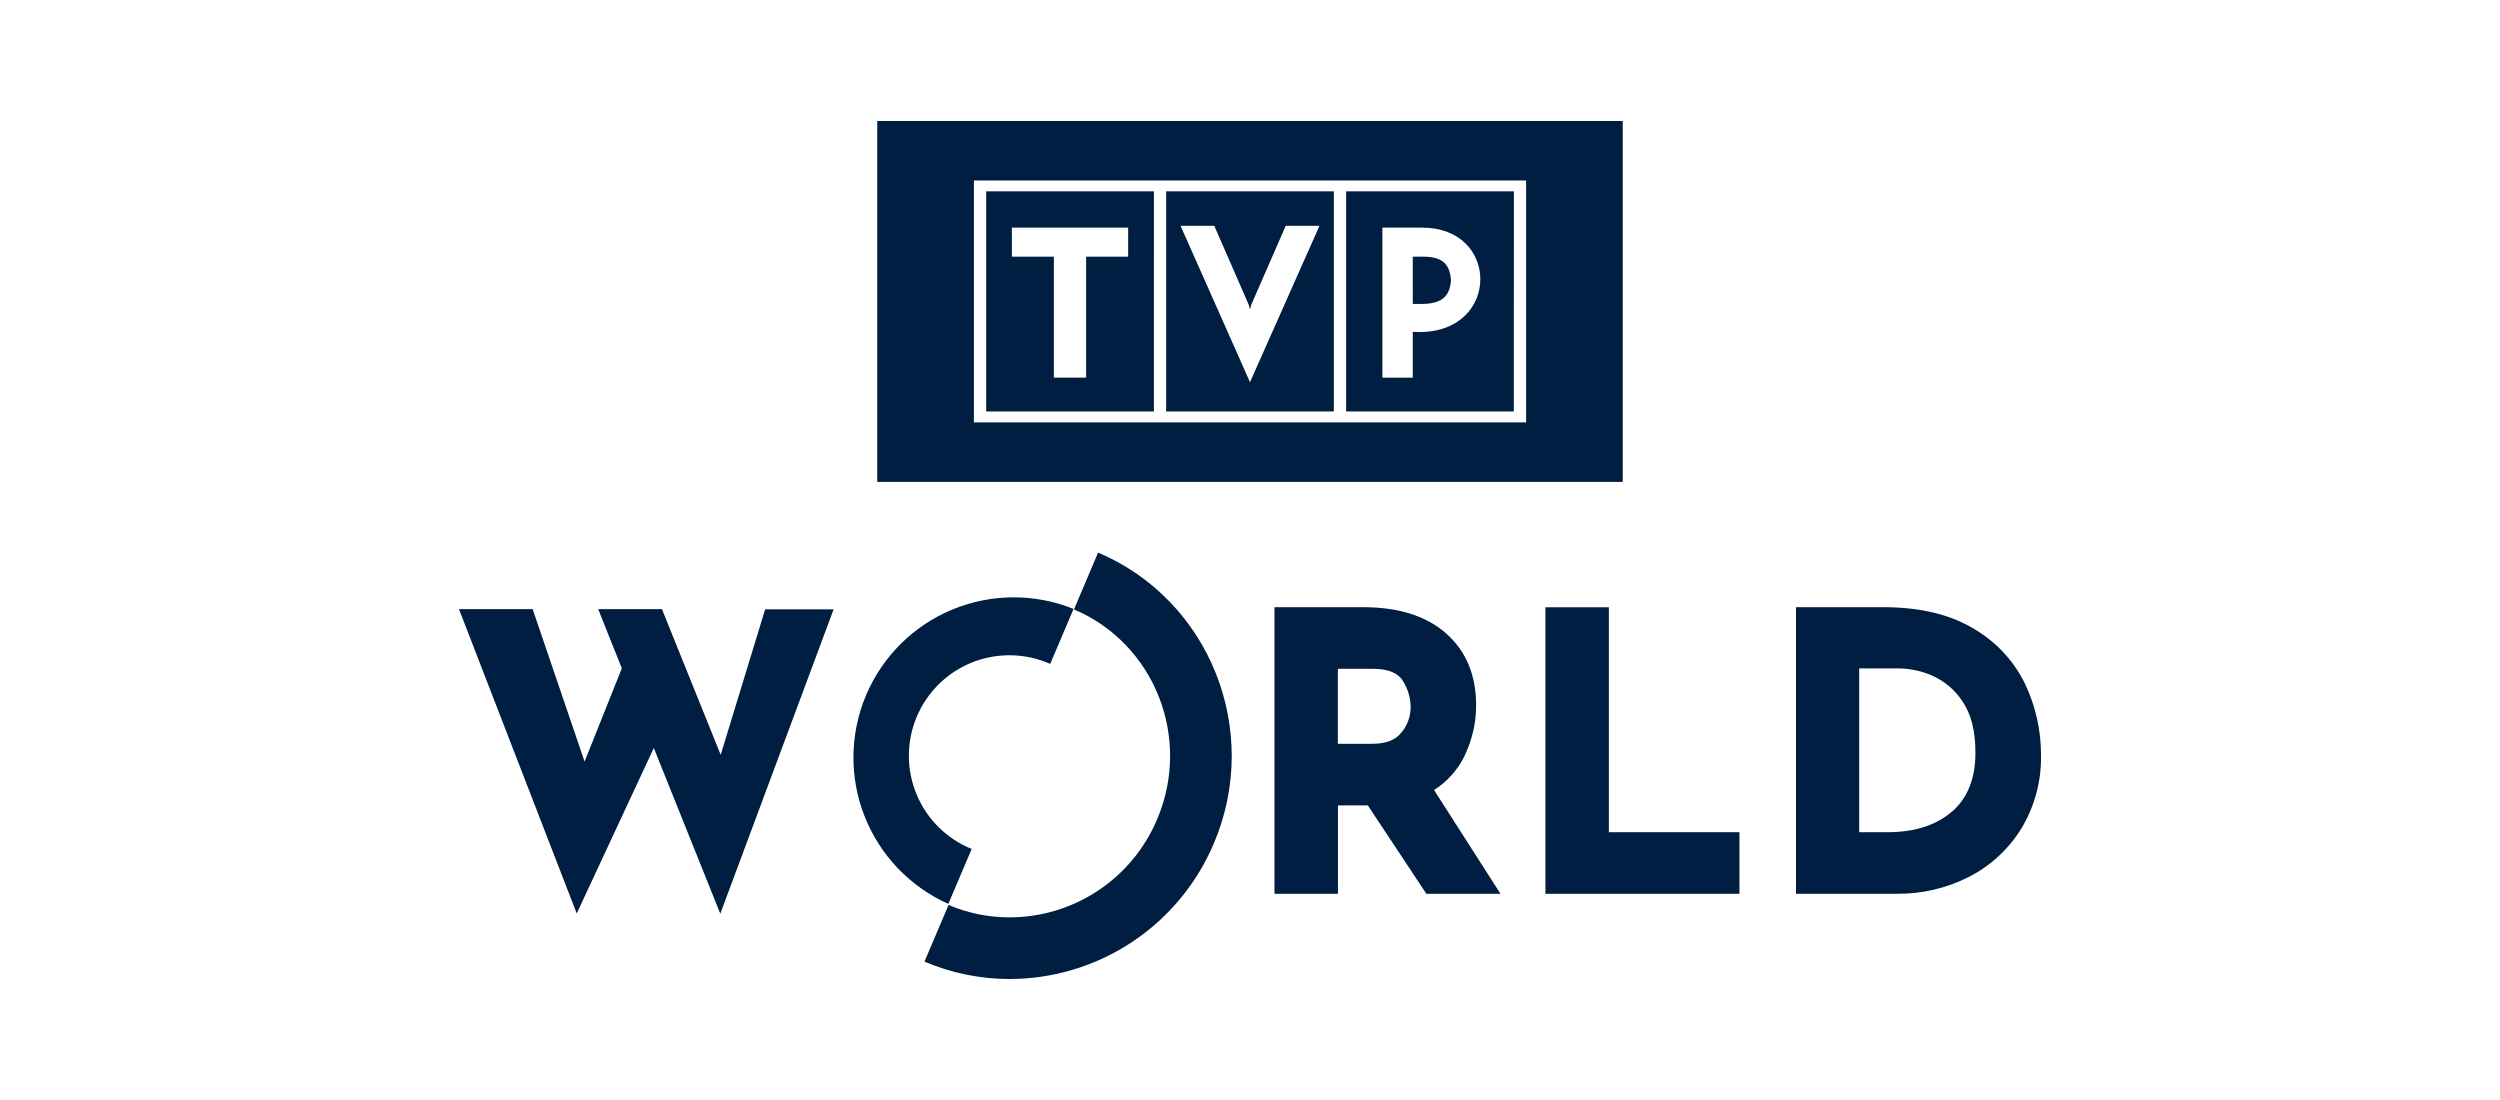 <svg width="100" height="44" viewBox="0 0 100 44" fill="none" xmlns="http://www.w3.org/2000/svg">
<path d="M100 0H0V44H100V0Z" fill="white"/>
<path d="M35.09 4.84H64.909V19.276H35.09V4.84Z" fill="#001E41"/>
<path d="M38.867 33.958C38.372 33.758 37.922 33.461 37.543 33.085C37.164 32.709 36.864 32.262 36.66 31.768C36.456 31.275 36.352 30.747 36.355 30.213C36.357 29.679 36.465 29.151 36.674 28.66C36.883 28.169 37.187 27.724 37.569 27.351C37.951 26.979 38.404 26.686 38.9 26.49C39.397 26.295 39.927 26.2 40.461 26.211C40.995 26.222 41.52 26.34 42.008 26.556L42.942 24.357C41.384 23.73 39.642 23.739 38.091 24.383C36.54 25.026 35.303 26.253 34.647 27.798C33.991 29.344 33.968 31.085 34.582 32.648C35.197 34.211 36.4 35.47 37.933 36.155L38.867 33.958ZM43.922 22.105L42.96 24.376C46.178 25.742 47.672 29.505 46.288 32.764C45.8 33.927 44.98 34.921 43.93 35.62C42.88 36.319 41.647 36.693 40.386 36.695V36.695C39.546 36.696 38.715 36.527 37.942 36.197L36.979 38.465C38.055 38.924 39.213 39.16 40.383 39.16C42.129 39.158 43.835 38.642 45.289 37.676C46.743 36.71 47.88 35.336 48.558 33.727C50.471 29.212 48.392 24 43.922 22.102V22.105ZM28.828 30.193L26.478 24.366H23.928L24.873 26.733L23.383 30.464L21.306 24.364H18.359L23.069 36.539L26.152 29.919L28.812 36.548L33.345 24.373H30.606L28.828 30.193ZM64.354 24.291H61.816V35.751H69.578V33.288H64.354V24.291ZM80.995 27.339C80.541 26.415 79.82 25.648 78.927 25.136C77.988 24.572 76.785 24.288 75.334 24.288H71.84V35.751H75.88C76.88 35.76 77.868 35.528 78.76 35.074C79.626 34.632 80.352 33.959 80.86 33.131C81.388 32.252 81.659 31.241 81.64 30.216C81.645 29.22 81.424 28.237 80.995 27.339V27.339ZM78.088 32.454C77.46 33.007 76.589 33.288 75.495 33.288H74.368V26.736H75.975C76.428 26.746 76.874 26.844 77.29 27.025C77.782 27.244 78.202 27.601 78.497 28.051C78.835 28.543 79.016 29.219 79.016 30.065C79.029 31.104 78.715 31.909 78.093 32.454H78.088ZM58.593 30.208C58.892 29.583 59.047 28.899 59.044 28.207C59.044 27.003 58.64 26.037 57.844 25.336C57.048 24.634 55.937 24.288 54.521 24.288H50.979V35.751H53.518V32.217H54.714L57.054 35.751H60.019L57.362 31.6C57.897 31.262 58.325 30.779 58.597 30.208H58.593ZM56.056 29.3C55.818 29.606 55.438 29.751 54.895 29.751H53.514V26.752H54.91C55.508 26.752 55.91 26.909 56.106 27.22C56.312 27.537 56.423 27.905 56.426 28.282C56.426 28.654 56.297 29.013 56.061 29.3H56.056Z" fill="#001E41"/>
<path d="M52.779 9.032H51.429L50.049 12.193L50 12.384L49.952 12.196L48.571 9.032H47.222L50 15.287L52.779 9.032Z" fill="white"/>
<path d="M56.511 13.273L56.773 13.282C58.409 13.282 59.213 12.22 59.213 11.167C59.213 10.132 58.434 9.105 56.884 9.105H55.295V15.106H56.511V13.273ZM56.511 10.266H56.95C57.644 10.277 57.99 10.512 58.039 11.202C57.997 11.919 57.591 12.147 56.892 12.158H56.512L56.511 10.266Z" fill="white"/>
<path d="M42.155 15.105H43.445V10.267H45.126V9.105H40.475V10.267H42.155V15.105Z" fill="white"/>
<path d="M38.956 7.219V16.897H61.045V7.219H38.956ZM46.156 16.458H39.448V7.654H46.157L46.156 16.458ZM53.353 16.458H46.646V7.654H53.353V16.458ZM60.553 16.458H53.845V7.654H60.556L60.553 16.458Z" fill="white"/>
</svg>
